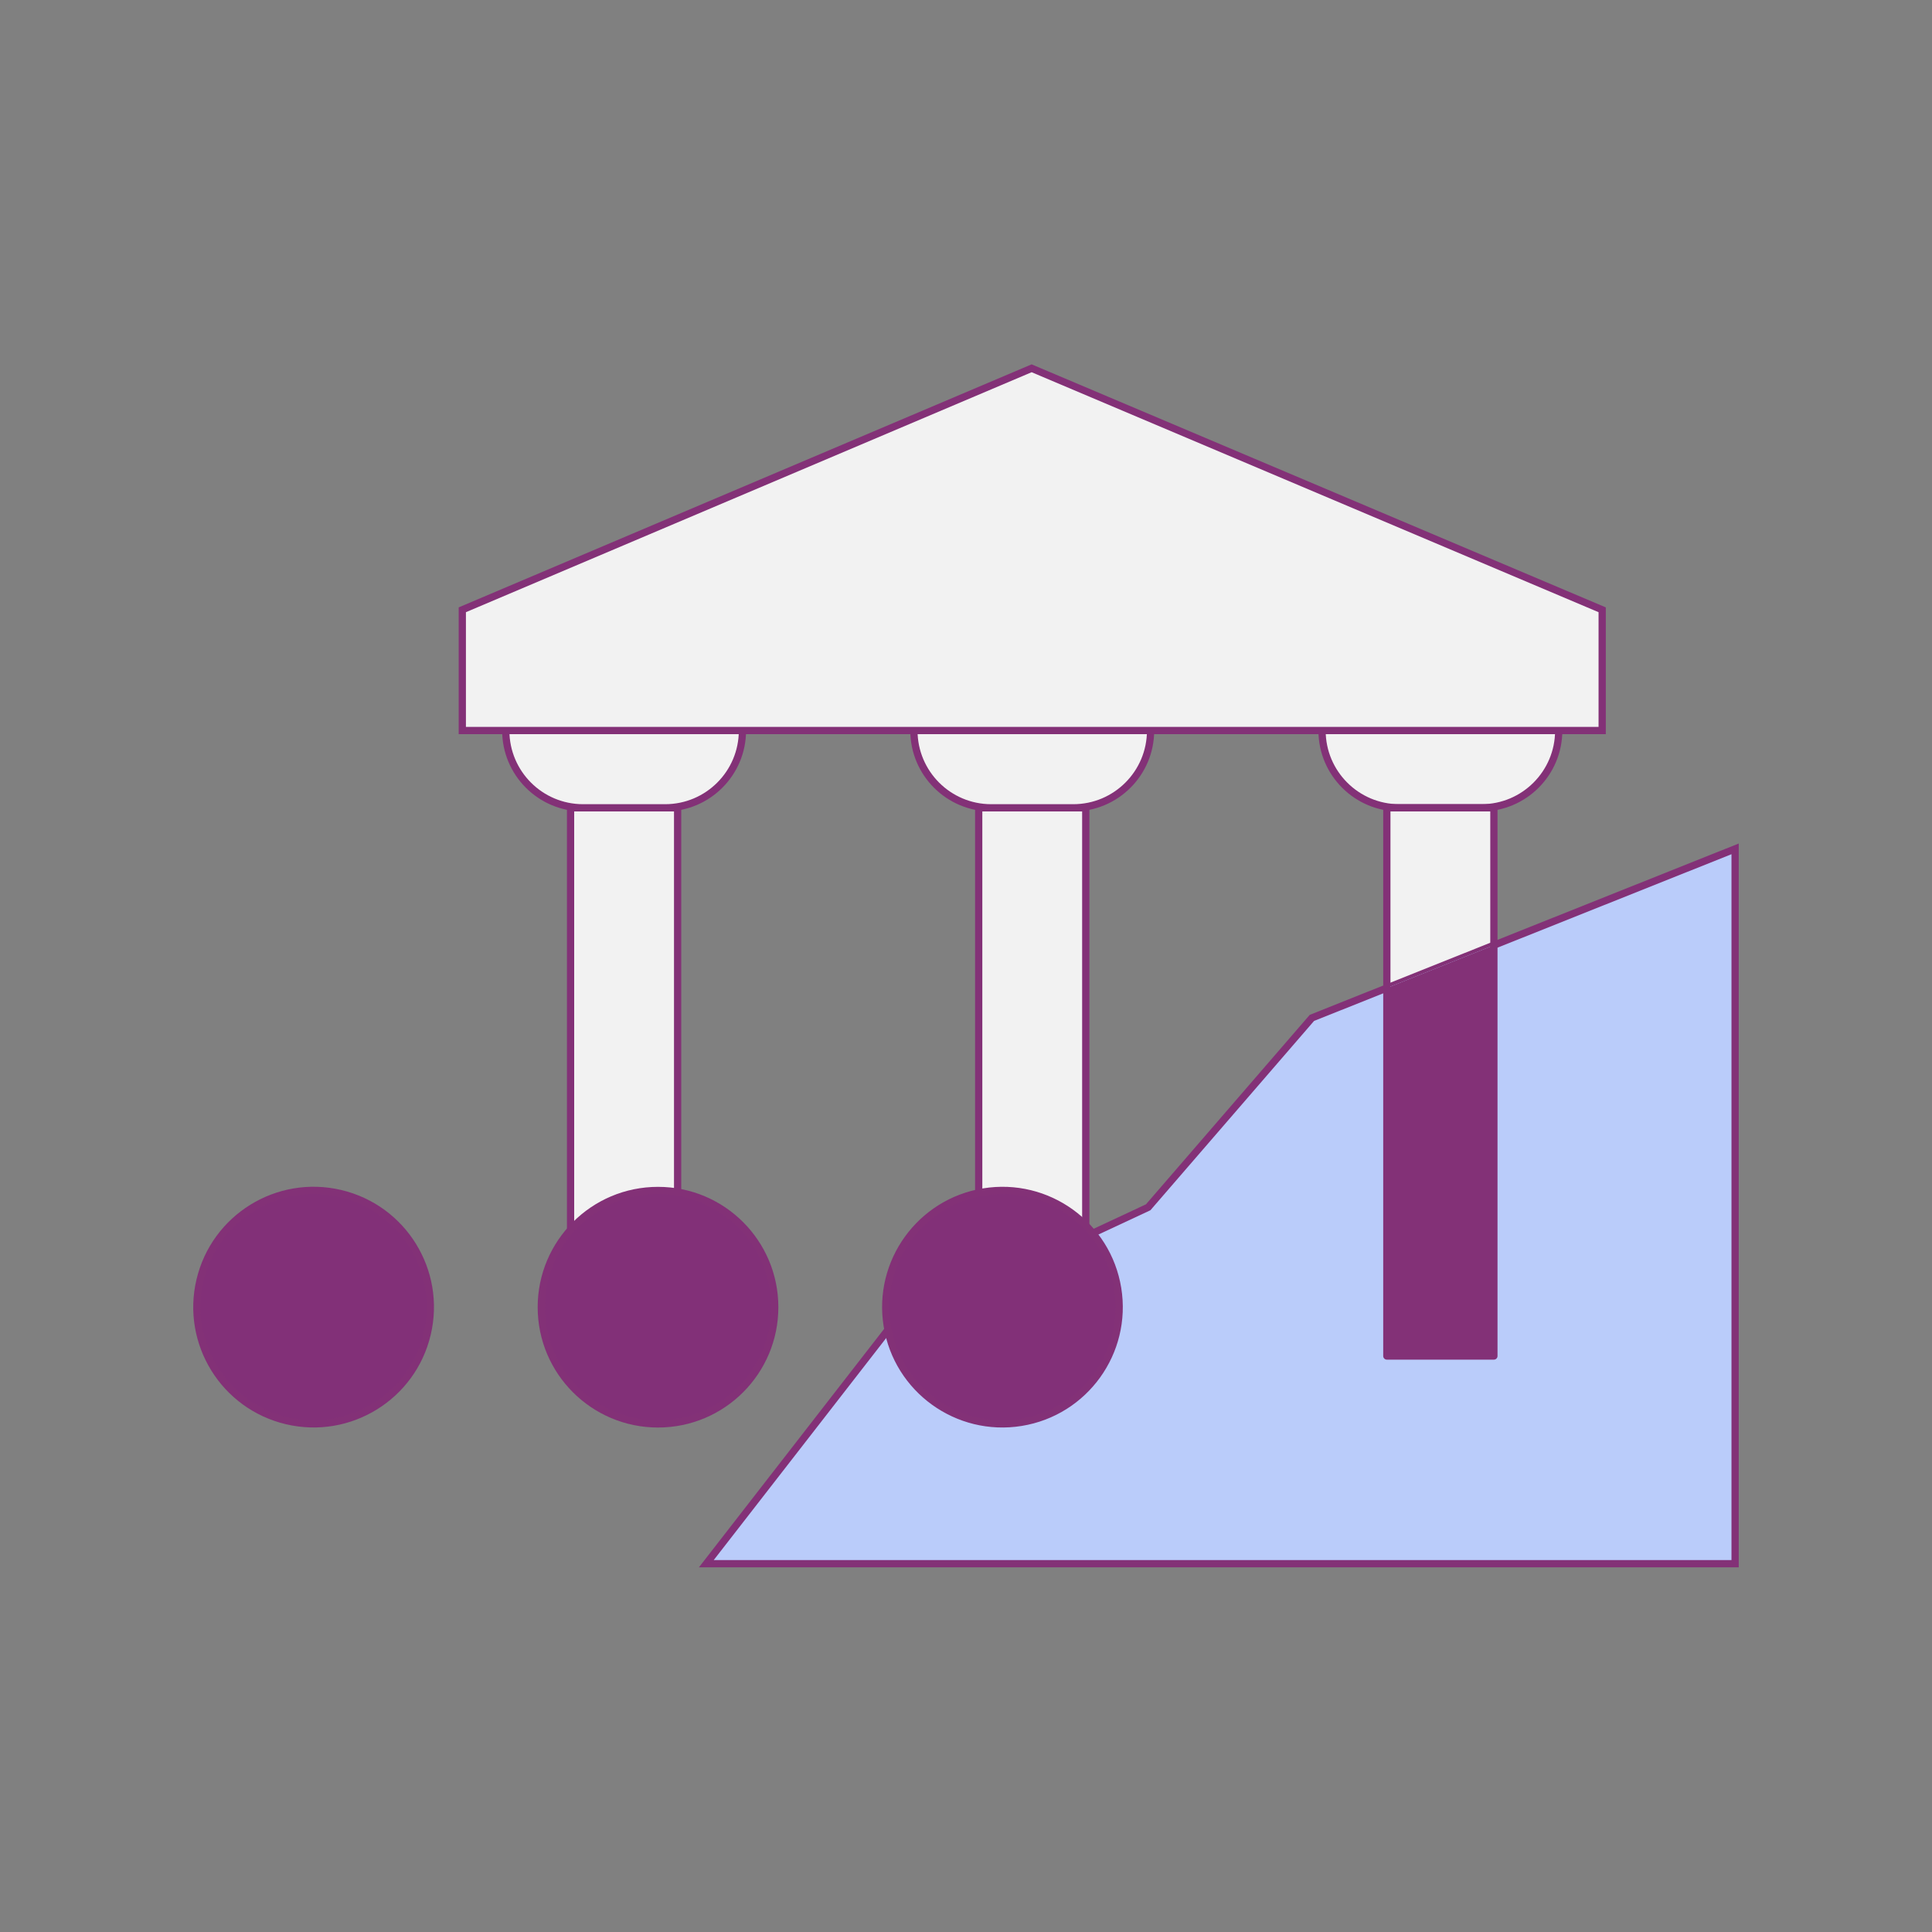 <?xml version="1.0" encoding="UTF-8"?>
<svg id="Layer_1" xmlns="http://www.w3.org/2000/svg" version="1.1" viewBox="0 0 800 800">
  <rect x="0" y="0" width="800" height="800" fill="#808080" stroke="none"/>
  <!-- Generator: Adobe Illustrator 29.1.0, SVG Export Plug-In . SVG Version: 2.1.0 Build 142)  -->
  <defs>
    <style>
      .st0 {
        fill: #baccfa;
      }

      .st0, .st1, .st2, .st3, .st4 {
        stroke: #833177;
      }

      .st0, .st1, .st3, .st4 {
        stroke-width: 3px;
      }

      .st0, .st2, .st3 {
        stroke-miterlimit: 10;
      }

      .st1 {
        fill: #833177;
      }

      .st1, .st4 {
        stroke-linecap: round;
        stroke-linejoin: round;
      }

      .st2 {
        fill: #823078;
      }

      .st3 {
        fill: #f2f2f2;
      }

      .st4 {
        fill: none;
      }
    </style>
  </defs>
  <g>
    <path class="st3" d="M547.43,302.5h98c0,17.66-14.34,32-32,32h-34c-17.66,0-32-14.34-32-32h0Z"/>
    <g>
      <rect class="st3" x="405.26" y="334.5" width="44.33" height="227"/>
      <path class="st3" d="M378.43,302.5h98c0,17.66-14.34,32-32,32h-34c-17.66,0-32-14.34-32-32h0Z"/>
    </g>
    <g>
      <rect class="st3" x="236.26" y="334.5" width="44.33" height="227"/>
      <path class="st3" d="M209.43,302.5h98c0,17.66-14.34,32-32,32h-34c-17.66,0-32-14.34-32-32h0Z"/>
    </g>
  </g>
  <polygon class="st3" points="663.43 302.5 191.43 302.5 191.43 252.5 427.18 152.5 663.43 252.5 663.43 302.5"/>
  <g>
    <polyline class="st3" points="618.59 391.39 618.59 334.5 574.26 334.5 574.26 409.1"/>
    <line class="st4" x1="618.59" y1="391.39" x2="574.26" y2="409.1"/>
    <polyline class="st0" points="574.26 409.1 543.23 421.49 475.44 499.91 368.2 550 292.47 647.5 718.47 647.5 718.47 351.5 618.59 391.39"/>
    <polyline class="st1" points="618.59 391.39 618.59 561.5 574.26 561.5 574.26 409.1"/>
  </g>
  <g>
    <path class="st2" d="M178.2,541.28c0,26.69-21.64,48.33-48.33,48.33s-48.33-21.64-48.33-48.33,21.64-48.33,48.33-48.33,48.33,21.64,48.33,48.33"/>
    <circle class="st4" cx="129.87" cy="541.28" r="48.33" transform="translate(-426.78 543.31) rotate(-76.72)"/>
    <path class="st2" d="M320.8,541.28c0,26.69-21.64,48.33-48.33,48.33s-48.33-21.64-48.33-48.33,21.64-48.33,48.33-48.33,48.33,21.64,48.33,48.33"/>
    <circle class="st4" cx="272.47" cy="541.28" r="48.33"/>
    <path class="st2" d="M463.41,541.28c0,26.69-21.64,48.33-48.33,48.33s-48.33-21.64-48.33-48.33,21.64-48.33,48.33-48.33,48.33,21.64,48.33,48.33"/>
    <circle class="st4" cx="415.07" cy="541.28" r="48.33" transform="translate(-81.34 73.48) rotate(-9.22)"/>
  </g>
</svg>